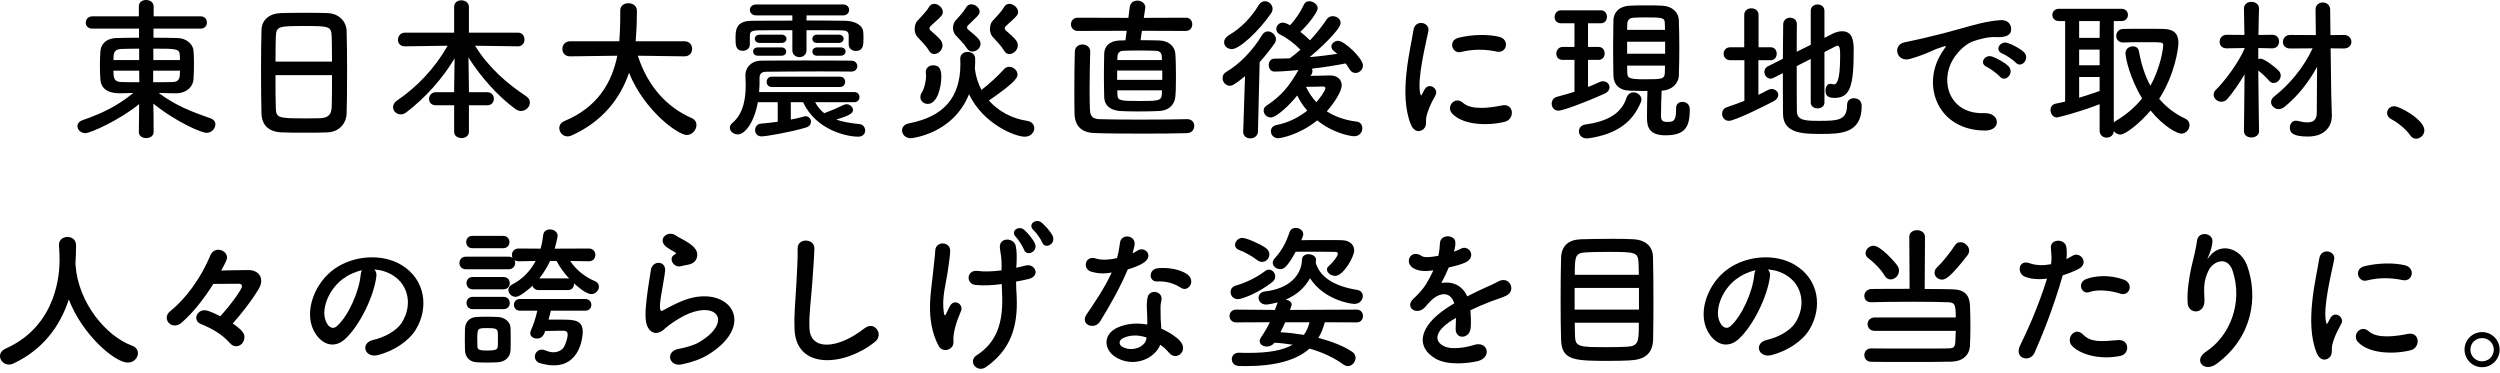 <?xml version="1.0" encoding="UTF-8" standalone="no"?>
<svg width="536px" height="80px" viewBox="0 0 536 80" version="1.1" xmlns="http://www.w3.org/2000/svg" xmlns:xlink="http://www.w3.org/1999/xlink">
    <!-- Generator: Sketch 43.2 (39069) - http://www.bohemiancoding.com/sketch -->
    <title>s2_h</title>
    <desc>Created with Sketch.</desc>
    <defs></defs>
    <g id="Page-1" stroke="none" stroke-width="1" fill="none" fill-rule="evenodd">
        <g id="s2_h" fill="#000000">
            <path d="M38.584,12.872 C38.584,12.509 38.551,12.145 38.551,11.815 C38.485,10.43 37.759,10.43 32.875,10.43 L32.875,12.872 L38.584,12.872 Z M32.842,15.149 L32.842,17.625 C34.261,17.625 35.646,17.625 36.934,17.592 C38.584,17.592 38.584,16.502 38.584,15.149 L32.842,15.149 Z M29.838,15.149 L24.326,15.149 C24.326,16.733 24.426,17.525 26.01,17.592 C27.164,17.625 28.484,17.625 29.871,17.625 L29.838,15.149 Z M29.838,10.43 C28.386,10.43 27,10.463 25.977,10.495 C24.326,10.561 24.326,11.617 24.326,12.872 L29.838,12.872 L29.838,10.43 Z M29.771,28.285 L29.838,22.311 C25.547,25.81 19.342,28.549 18.319,28.549 C17.329,28.549 16.604,27.823 16.604,27.063 C16.604,26.536 16.934,26.008 17.758,25.744 C22.016,24.259 25.217,22.674 28.584,19.934 C27.561,19.968 26.604,20.001 25.745,20.001 C22.148,20.001 21.587,18.152 21.521,16.997 C21.455,16.172 21.422,15.215 21.422,14.258 C21.422,13.136 21.455,12.014 21.521,11.09 C21.587,9.703 22.479,8.218 25.085,8.152 C26.307,8.119 27.99,8.086 29.805,8.086 L29.805,6.139 L19.805,6.139 C18.848,6.139 18.385,5.512 18.385,4.885 C18.385,4.191 18.881,3.498 19.805,3.498 L29.771,3.498 L29.771,1.386 C29.771,0.429 30.531,0 31.323,0 C32.115,0 32.94,0.462 32.94,1.386 L32.94,3.498 L43.007,3.498 C43.931,3.498 44.359,4.158 44.359,4.818 C44.359,5.478 43.931,6.139 43.007,6.139 L32.907,6.139 L32.907,8.086 C34.756,8.086 36.538,8.119 38.057,8.152 C40.036,8.185 41.39,9.538 41.488,10.858 C41.555,11.65 41.588,12.607 41.588,13.631 C41.588,14.786 41.555,15.975 41.488,16.932 C41.422,18.549 40.069,19.934 37.891,20.001 L37.197,20.001 C36.208,20.001 35.119,19.968 34.029,19.934 C37.594,22.608 41.158,23.994 45.086,25.348 C45.846,25.611 46.176,26.106 46.176,26.668 C46.176,27.427 45.516,28.483 44.229,28.483 C43.402,28.483 38.122,26.436 32.875,22.212 C32.907,23.994 32.94,25.314 32.94,28.285 C32.94,29.176 32.148,29.605 31.323,29.605 C30.564,29.605 29.771,29.176 29.771,28.318 L29.771,28.285 Z" id="Fill-1"></path>
            <path d="M59.068,16.106 C59.068,18.878 59.068,21.519 59.134,23.103 C59.201,25.249 59.564,25.38 65.174,25.38 C66.462,25.38 67.782,25.38 68.64,25.347 C70.488,25.281 71.048,24.423 71.115,23.003 C71.181,21.354 71.181,18.747 71.181,16.106 L59.068,16.106 Z M71.181,13.202 C71.181,11.123 71.148,9.208 71.115,7.887 C71.048,5.61 70.554,5.578 65.273,5.578 C59.695,5.578 59.234,5.61 59.134,7.887 C59.101,9.241 59.068,11.123 59.068,13.202 L71.181,13.202 Z M70.224,28.383 C68.771,28.45 66.99,28.45 65.24,28.45 C63.524,28.45 61.808,28.45 60.455,28.383 C57.584,28.285 56.164,26.833 56.065,24.39 C56,22.245 55.966,18.647 55.966,15.049 C55.966,11.848 56,8.614 56.065,6.403 C56.13,4.291 57.714,2.904 60.191,2.805 C61.445,2.772 63.589,2.739 65.703,2.739 C67.452,2.739 69.168,2.772 70.291,2.805 C72.303,2.871 74.251,4.291 74.316,6.667 C74.382,8.68 74.416,11.98 74.416,15.281 C74.416,18.912 74.382,22.542 74.316,24.291 C74.251,26.601 72.6,28.285 70.224,28.383 L70.224,28.383 Z" id="Fill-3"></path>
            <path d="M100.537,22.575 L100.537,28.252 C100.537,29.143 99.746,29.605 98.953,29.605 C98.161,29.605 97.369,29.143 97.369,28.252 L97.369,22.575 L93.475,22.575 C92.451,22.575 91.989,21.915 91.989,21.221 C91.989,20.496 92.517,19.769 93.475,19.769 L97.369,19.769 L97.369,18.944 L97.469,12.509 C94.927,16.766 91.297,20.891 87.104,24.094 C86.709,24.39 86.279,24.522 85.916,24.522 C84.992,24.522 84.266,23.797 84.266,22.971 C84.266,22.476 84.53,21.948 85.124,21.552 C89.415,18.647 93.211,14.654 95.982,9.803 L86.84,9.934 L86.808,9.934 C85.784,9.934 85.322,9.241 85.322,8.548 C85.322,7.789 85.85,6.997 86.84,6.997 L97.369,6.997 L97.369,1.485 C97.369,0.528 98.128,0.066 98.92,0.066 C99.713,0.066 100.537,0.561 100.537,1.485 L100.537,6.997 L111.033,6.997 C111.99,6.997 112.452,7.722 112.452,8.482 C112.452,9.208 111.99,9.934 111.033,9.934 L111,9.934 L101.857,9.803 C104.762,14.554 108.854,18.02 112.815,20.628 C113.377,21.024 113.607,21.486 113.607,21.981 C113.607,22.905 112.749,23.797 111.693,23.797 C111.33,23.797 110.933,23.664 110.538,23.4 C107.039,20.859 103.144,16.667 100.438,12.31 L100.537,18.912 L100.537,19.769 L104.465,19.769 C105.422,19.769 105.885,20.463 105.885,21.156 C105.885,21.882 105.422,22.575 104.465,22.575 L100.537,22.575 Z" id="Fill-5"></path>
            <path d="M146.746,12.08 L136.746,11.947 C138.924,18.647 143.082,23.037 148.297,25.314 C149.023,25.644 149.32,26.206 149.32,26.8 C149.32,27.823 148.43,28.945 147.24,28.945 C145.426,28.945 138.197,23.829 134.864,15.611 C132.949,21.222 129.088,26.106 122.553,29.044 C122.256,29.176 121.959,29.242 121.695,29.242 C120.639,29.242 119.913,28.351 119.913,27.46 C119.913,26.866 120.243,26.271 121.035,25.941 C128.197,22.972 131.201,17.625 132.355,11.947 L122.256,12.08 L122.223,12.08 C121.101,12.08 120.573,11.288 120.573,10.495 C120.573,9.67 121.135,8.846 122.256,8.846 L132.785,8.846 C132.982,5.908 132.982,3.861 132.982,3.598 L132.982,2.277 L132.982,2.244 C132.982,1.188 133.841,0.693 134.732,0.693 C135.623,0.693 136.515,1.221 136.547,2.211 L136.547,2.937 C136.547,4.488 136.481,6.04 136.383,7.558 L136.283,8.846 L146.746,8.846 C147.835,8.846 148.396,9.67 148.396,10.463 C148.396,11.288 147.835,12.08 146.779,12.08 L146.746,12.08 Z" id="Fill-7"></path>
            <path d="M175.193,11.947 C174.5,11.947 174.17,11.518 174.17,11.056 C174.17,10.628 174.5,10.165 175.193,10.165 L180.243,10.165 C180.936,10.165 181.298,10.594 181.298,11.056 C181.298,11.485 180.936,11.947 180.243,11.947 L175.193,11.947 Z M175.193,9.208 C174.5,9.208 174.17,8.779 174.17,8.317 C174.17,7.887 174.5,7.426 175.193,7.426 L179.814,7.426 C180.507,7.426 180.871,7.855 180.871,8.317 C180.871,8.746 180.507,9.208 179.814,9.208 L175.193,9.208 Z M165.457,18.647 C164.73,18.647 164.368,18.087 164.368,17.558 C164.368,16.997 164.73,16.436 165.457,16.436 L180.111,16.436 C180.838,16.436 181.201,16.997 181.201,17.525 C181.201,18.087 180.838,18.647 180.111,18.647 L165.457,18.647 Z M162.916,9.208 C162.189,9.208 161.826,8.746 161.826,8.317 C161.826,7.855 162.189,7.426 162.916,7.426 L167.537,7.426 C168.262,7.426 168.625,7.887 168.625,8.317 C168.625,8.779 168.262,9.208 167.537,9.208 L162.916,9.208 Z M162.486,11.947 C161.794,11.947 161.464,11.485 161.464,11.056 C161.464,10.594 161.794,10.165 162.486,10.165 L167.537,10.165 C168.229,10.165 168.559,10.628 168.559,11.056 C168.559,11.518 168.229,11.947 167.537,11.947 L162.486,11.947 Z M181.959,7.591 C181.926,6.7 181.498,6.535 180.243,6.502 C178.263,6.468 175.623,6.468 172.916,6.468 L172.916,10.793 C172.916,11.75 172.157,12.245 171.398,12.245 C170.638,12.245 169.88,11.75 169.88,10.793 L169.88,6.468 C167.14,6.468 164.5,6.468 162.619,6.502 C160.836,6.535 160.803,6.997 160.77,7.69 L160.77,9.472 L160.77,9.505 C160.77,10.429 160.011,10.891 159.252,10.891 C157.734,10.891 157.701,9.637 157.701,8.284 C157.701,6.502 157.701,4.488 161.199,4.456 C163.806,4.423 166.843,4.423 169.88,4.423 L169.88,3.301 L162.156,3.301 C161.232,3.301 160.77,2.706 160.77,2.112 C160.77,1.551 161.232,0.957 162.156,0.957 L180.738,0.957 C181.629,0.957 182.058,1.551 182.058,2.112 C182.058,2.706 181.629,3.301 180.738,3.301 L172.916,3.301 L172.916,4.389 C175.853,4.389 178.724,4.423 181.266,4.456 C183.015,4.488 185.029,5.215 185.095,6.997 C185.128,7.392 185.128,7.921 185.128,8.416 C185.128,9.703 185.029,10.925 183.478,10.925 C182.718,10.925 181.959,10.429 181.959,9.472 L181.959,9.406 L181.959,7.591 Z M174.764,21.915 C175.293,22.872 175.92,23.664 176.744,24.291 C176.843,24.225 176.943,24.159 177.074,24.127 C178.197,23.73 179.517,23.169 180.838,22.509 C181.068,22.41 181.266,22.343 181.498,22.343 C182.223,22.343 182.883,22.938 182.883,23.565 C182.883,24.357 181.926,24.819 179.286,25.644 C180.639,26.106 182.256,26.403 184.269,26.601 C185.062,26.668 185.491,27.328 185.491,27.988 C185.491,28.648 185.029,29.308 183.972,29.308 C181.828,29.308 175.029,28.053 172.19,21.915 L169.549,21.915 L169.549,25.644 C170.572,25.446 171.562,25.216 172.355,24.984 C172.487,24.951 172.619,24.919 172.752,24.919 C173.411,24.919 173.873,25.512 173.873,26.106 C173.873,26.601 173.576,27.096 172.849,27.328 C169.484,28.351 164.203,29.242 163.279,29.242 C162.355,29.242 161.892,28.582 161.892,27.888 C161.892,27.228 162.322,26.568 163.179,26.503 C164.17,26.403 165.423,26.304 166.744,26.106 L166.744,21.915 L162.486,21.915 C161.695,26.271 159.714,28.813 158.196,28.813 C157.271,28.813 156.48,28.153 156.48,27.393 C156.48,27.031 156.644,26.668 157.041,26.338 C159.516,24.291 159.879,20.76 159.879,18.284 C159.879,17.426 159.813,16.667 159.813,16.172 L159.813,16.106 C159.813,14.654 160.902,13.037 163.179,13.004 C166.25,12.97 169.451,12.97 172.685,12.97 C175.953,12.97 179.254,12.97 182.52,13.004 C183.379,13.004 183.808,13.597 183.808,14.192 C183.808,14.753 183.379,15.347 182.553,15.347 L182.52,15.347 C180.078,15.314 177.669,15.314 175.293,15.314 C171.497,15.314 167.834,15.347 164.302,15.38 C163.279,15.38 162.849,15.875 162.849,16.634 C162.849,17.954 162.849,18.714 162.751,19.737 L183.115,19.737 C183.906,19.737 184.269,20.264 184.269,20.826 C184.269,21.354 183.906,21.915 183.115,21.915 L174.764,21.915 Z" id="Fill-9"></path>
            <path d="M215.25,10.825 C214.755,9.934 213.666,8.812 212.808,7.887 C212.444,7.492 212.246,6.832 212.246,6.205 C212.246,5.545 212.444,4.885 212.774,4.521 C213.533,3.696 214.755,2.442 215.25,1.551 C215.547,1.023 215.977,0.825 216.405,0.825 C217.297,0.825 218.286,1.683 218.286,2.574 C218.286,2.839 218.188,3.102 217.989,3.366 C217.428,4.059 216.405,4.851 215.58,5.677 C215.48,5.775 215.415,5.94 215.415,6.073 C215.415,6.205 215.48,6.37 215.58,6.469 C216.24,7.096 217.362,7.954 217.891,8.713 C218.121,9.043 218.221,9.406 218.221,9.736 C218.221,10.726 217.297,11.585 216.405,11.585 C215.977,11.585 215.547,11.353 215.25,10.825 M208.484,11.056 C208.021,11.056 207.56,10.825 207.263,10.298 C206.768,9.472 205.744,8.482 204.92,7.591 C204.523,7.162 204.325,6.568 204.325,5.973 C204.325,5.38 204.523,4.818 204.854,4.423 C205.547,3.663 206.636,2.509 207.098,1.65 C207.361,1.122 207.824,0.924 208.253,0.924 C209.111,0.924 210.035,1.683 210.035,2.475 C210.035,2.739 209.936,2.971 209.771,3.201 C209.243,3.861 208.253,4.686 207.494,5.478 C207.395,5.61 207.328,5.743 207.328,5.875 C207.328,6.04 207.395,6.172 207.527,6.304 C208.22,6.93 209.342,7.722 209.903,8.482 C210.135,8.812 210.233,9.109 210.233,9.406 C210.233,10.298 209.342,11.056 208.484,11.056 M197.328,20.826 C197.328,20.496 197.428,20.133 197.691,19.737 C198.121,19.077 198.549,17.46 198.549,16.271 C198.549,16.106 198.549,15.941 198.517,15.776 C198.517,15.678 198.483,15.578 198.483,15.479 C198.483,14.489 199.275,13.994 200.068,13.994 C201.553,13.994 201.816,15.116 201.816,16.47 C201.816,18.714 200.959,22.278 198.912,22.278 C198.088,22.278 197.328,21.684 197.328,20.826 M199.144,10.825 C198.648,9.934 197.526,8.812 196.668,7.887 C196.305,7.492 196.107,6.832 196.107,6.205 C196.107,5.545 196.305,4.885 196.635,4.521 C197.395,3.696 198.648,2.442 199.144,1.551 C199.44,1.023 199.837,0.825 200.299,0.825 C201.189,0.825 202.146,1.683 202.146,2.574 C202.146,2.839 202.048,3.102 201.85,3.366 C201.289,4.059 200.266,4.851 199.44,5.677 C199.342,5.775 199.275,5.94 199.275,6.073 C199.275,6.205 199.342,6.37 199.44,6.469 C200.101,7.096 201.223,7.954 201.751,8.713 C201.982,9.043 202.081,9.406 202.081,9.736 C202.081,10.726 201.189,11.585 200.299,11.585 C199.869,11.585 199.44,11.353 199.144,10.825 M195.282,29.638 C194.127,29.638 193.4,28.813 193.4,27.955 C193.4,27.295 193.863,26.635 194.919,26.436 C202.246,25.017 205.91,20.991 205.91,13.697 C205.91,13.367 205.877,13.004 205.877,12.64 L205.877,12.542 C205.877,11.617 206.668,11.123 207.461,11.123 C208.286,11.123 209.078,11.617 209.078,12.575 C209.078,13.301 209.078,14.027 209.012,14.72 C209.21,16.403 209.705,17.922 210.432,19.274 C212.147,17.954 213.798,16.436 215.316,14.786 C215.613,14.456 216.009,14.324 216.372,14.324 C217.264,14.324 218.154,15.083 218.154,15.974 C218.154,16.568 217.857,17.558 212.016,21.552 C214.062,23.862 216.934,25.414 220.201,25.909 C221.257,26.074 221.752,26.766 221.752,27.493 C221.752,28.384 220.992,29.308 219.705,29.308 C217.659,29.308 210.795,26.601 207.758,20.199 C204.293,28.846 195.314,29.638 195.282,29.638" id="Fill-11"></path>
            <path d="M239.549,19.374 L239.582,20.396 C239.615,21.618 240.407,21.651 244.27,21.651 C249.055,21.651 249.121,21.618 249.121,19.374 L239.549,19.374 Z M249.088,12.112 C249.055,11.353 248.658,10.925 247.801,10.892 C247.041,10.858 245.557,10.825 244.137,10.825 C242.718,10.825 241.365,10.858 240.804,10.892 C239.945,10.925 239.615,11.485 239.582,12.112 L239.549,12.872 L249.121,12.872 L249.088,12.112 Z M239.516,17.13 L249.187,17.13 L249.187,15.116 L239.516,15.116 L239.516,17.13 Z M254.467,28.549 C252.289,28.615 248.658,28.648 244.962,28.648 C240.869,28.648 236.711,28.615 234.566,28.516 C231.86,28.417 230.407,26.998 230.374,24.226 C230.341,22.642 230.341,20.826 230.341,18.978 C230.341,16.337 230.374,13.564 230.44,11.09 C230.473,10.033 231.266,9.538 232.057,9.538 C232.916,9.538 233.74,10.066 233.74,11.023 L233.74,11.09 C233.674,13.433 233.609,16.635 233.609,19.439 C233.609,20.925 233.642,22.312 233.674,23.434 C233.74,24.754 234.104,25.479 235.654,25.546 C237.438,25.611 240.771,25.645 244.203,25.645 C248.164,25.645 252.289,25.611 254.467,25.546 L254.533,25.546 C255.557,25.546 256.052,26.271 256.052,26.998 C256.052,27.757 255.524,28.516 254.467,28.549 L254.467,28.549 Z M244.83,6.601 L244.533,8.614 C246.151,8.614 247.768,8.647 248.658,8.681 C250.705,8.779 251.893,10.066 251.992,11.485 C252.092,12.674 252.124,14.621 252.124,16.47 C252.124,18.186 252.092,19.803 251.992,20.76 C251.827,22.344 250.738,23.664 248.593,23.797 C247.438,23.862 245.721,23.895 244.038,23.895 C242.52,23.895 241.035,23.862 240.045,23.797 C237.899,23.599 236.811,22.509 236.744,20.892 C236.711,19.473 236.678,17.889 236.678,16.271 C236.678,14.654 236.711,13.004 236.744,11.453 C236.778,10.133 237.668,8.779 240.012,8.681 C240.342,8.681 240.771,8.647 241.299,8.647 L241.563,6.601 L231.067,6.634 C230.11,6.634 229.615,5.908 229.615,5.215 C229.615,4.488 230.11,3.796 231.067,3.796 L241.926,3.828 L242.223,1.485 C242.355,0.562 243.081,0.132 243.84,0.132 C244.698,0.132 245.557,0.66 245.557,1.617 C245.557,1.684 245.524,1.749 245.524,1.849 L245.227,3.828 L254.27,3.796 C255.16,3.796 255.623,4.488 255.623,5.215 C255.623,5.908 255.16,6.634 254.27,6.634 L244.83,6.601 Z" id="Fill-13"></path>
            <path d="M284.164,18.912 C284.164,18.614 283.899,18.549 283.668,18.549 L283.569,18.549 C283.338,18.549 281.49,18.614 280.005,18.614 C280.533,19.737 281.259,20.859 282.217,21.915 C282.942,21.09 284.164,19.473 284.164,18.912 L284.164,18.912 Z M280.962,16.271 C282.447,16.238 284.625,16.172 285.186,16.172 C286.771,16.172 287.662,17.097 287.662,18.284 C287.662,19.604 286.012,22.146 284.461,23.862 C286.111,24.951 288.223,25.744 290.863,26.074 C291.688,26.173 292.084,26.8 292.084,27.493 C292.084,28.318 291.49,29.209 290.336,29.209 C289.609,29.209 285.813,28.582 282.414,25.809 C278.453,29.011 274.427,29.639 274.064,29.639 C273.041,29.639 272.479,28.879 272.479,28.12 C272.479,27.526 272.876,26.965 273.668,26.8 C276.209,26.338 278.453,25.149 280.269,23.73 C279.378,22.674 278.651,21.585 278.123,20.463 C276.605,22.41 273.701,25.183 272.447,25.183 C271.588,25.183 270.929,24.456 270.929,23.697 C270.929,23.334 271.094,22.938 271.522,22.674 C274.79,20.463 276.342,18.582 278.388,15.017 C277.266,15.116 274.757,15.348 273.271,15.348 C272.447,15.348 272.018,14.654 272.018,13.928 C272.018,13.267 272.414,12.575 273.238,12.575 C274.328,12.575 275.417,12.542 276.506,12.509 L276.572,12.475 C277.299,11.915 278.058,11.353 278.816,10.66 C277.529,9.34 275.978,8.152 274.427,7.392 C273.865,7.096 273.635,6.667 273.635,6.205 C273.635,5.512 274.228,4.851 275.055,4.851 C275.482,4.851 276.176,5.182 276.572,5.413 C277.793,4.158 278.85,2.509 279.576,0.957 C279.807,0.462 280.236,0.264 280.697,0.264 C281.557,0.264 282.514,0.957 282.514,1.782 C282.514,2.442 280.863,4.885 278.783,6.832 C279.543,7.392 280.236,8.02 280.863,8.647 C282.249,7.162 283.536,5.545 284.461,4.126 C284.758,3.663 285.252,3.466 285.715,3.466 C286.572,3.466 287.431,4.059 287.431,4.885 C287.431,6.502 281.853,11.387 280.797,12.245 C282.844,12.08 284.823,11.815 286.705,11.552 C286.474,11.32 286.209,11.123 285.978,10.925 C285.615,10.628 285.451,10.265 285.451,9.968 C285.451,9.308 286.143,8.746 286.902,8.746 C288.223,8.746 292.217,12.509 292.217,14.027 C292.217,14.951 291.424,15.644 290.633,15.644 C290.137,15.644 289.676,15.413 289.346,14.852 C289.081,14.423 288.816,13.994 288.519,13.598 C286.342,14.027 283.866,14.423 281.292,14.72 C281.357,14.885 281.391,15.05 281.391,15.215 C281.391,15.479 281.325,15.743 281.127,16.04 L280.962,16.271 Z M264.097,10.528 C263.338,10.528 262.446,10.033 262.446,9.043 C262.446,8.516 262.776,7.954 263.535,7.492 C266.109,6.007 268.255,3.763 269.873,1.089 C270.235,0.495 270.73,0.264 271.192,0.264 C272.051,0.264 272.843,0.99 272.843,1.881 C272.843,2.179 272.744,2.541 272.513,2.871 C269.84,6.733 265.746,10.528 264.097,10.528 L264.097,10.528 Z M266.935,16.337 C264.69,18.152 264.195,18.384 263.7,18.384 C262.776,18.384 262.116,17.558 262.116,16.733 C262.116,16.238 262.348,15.743 262.908,15.413 C265.746,13.763 268.585,10.858 270.599,7.492 C270.929,6.964 271.391,6.733 271.852,6.733 C272.744,6.733 273.568,7.591 273.568,8.416 C273.568,8.713 273.47,9.011 273.271,9.308 C272.248,10.76 271.192,12.08 270.07,13.301 L269.707,28.186 C269.674,29.176 268.883,29.671 268.057,29.671 C267.298,29.671 266.539,29.209 266.539,28.252 L266.539,28.186 L266.935,16.337 Z" id="Fill-15"></path>
            <path d="M313.206,11.155 C311.391,11.617 310.335,8.68 312.744,8.086 C315.682,7.36 319.114,7.327 321.425,7.887 C323.734,8.449 323.107,11.551 320.863,11.056 C318.487,10.561 315.978,10.463 313.206,11.155 M311.325,24.324 C309.972,22.839 311.952,20.496 313.668,22.047 C315.45,23.664 319.411,23.136 321.985,22.608 C324.659,22.047 324.824,25.546 322.645,26.106 C319.114,26.998 313.701,26.898 311.325,24.324 M302.479,26.668 C299.84,20.166 302.447,10.396 303.041,6.468 C303.404,4.026 306.605,4.753 306.242,6.667 C305.714,9.34 303.734,17.096 304.525,20.166 C304.625,20.594 304.757,20.496 304.889,20.199 C304.955,20.034 305.318,19.374 305.45,19.142 C306.473,17.525 308.519,19.109 307.761,20.429 C306.539,22.575 306.012,24.093 305.812,25.051 C305.615,25.941 306.012,26.965 305.185,27.691 C304.361,28.417 303.14,28.285 302.479,26.668" id="Fill-17"></path>
            <path d="M348.856,14.059 C348.856,14.588 348.889,15.117 348.889,15.645 C348.921,16.701 349.252,16.997 352.42,16.997 C356.25,16.997 356.877,16.997 356.942,15.611 C356.942,15.082 356.974,14.588 356.974,14.059 L348.856,14.059 Z M348.856,11.518 L357.007,11.518 L357.007,8.944 L348.856,8.944 L348.856,11.518 Z M356.942,5.082 C356.942,3.763 356.447,3.729 352.75,3.729 C351.76,3.729 350.803,3.763 350.209,3.796 C349.317,3.861 348.889,4.423 348.889,5.115 L348.856,6.404 L356.974,6.404 L356.942,5.082 Z M359.351,23.169 C359.351,22.245 360.01,21.849 360.704,21.849 C361.365,21.849 362.288,22.212 362.288,23.466 C362.288,27.064 361.43,29.011 357.106,29.011 C353.673,29.011 353.113,27.361 353.113,25.215 C353.113,23.302 353.147,21.322 353.212,19.506 C351.86,19.506 350.505,19.473 349.418,19.439 C347.106,19.373 345.952,18.053 345.918,16.238 C345.885,14.225 345.853,12.014 345.853,9.803 C345.853,7.987 345.885,6.138 345.918,4.324 C345.952,2.838 346.942,1.353 349.45,1.22 C350.408,1.155 351.661,1.155 352.882,1.155 C354.137,1.155 355.39,1.155 356.38,1.22 C358.591,1.321 359.878,2.705 359.945,4.29 C360.01,6.205 360.043,8.217 360.043,10.264 C360.043,12.277 360.01,14.29 359.945,16.206 C359.878,17.922 358.426,19.34 356.315,19.439 L356.25,19.439 C356.183,21.453 356.116,23.334 356.116,24.886 C356.116,25.744 356.414,26.14 357.437,26.14 C358.757,26.14 359.351,26.008 359.351,23.532 L359.351,23.203 L359.351,23.169 Z M340.67,29.639 C340.505,29.671 340.373,29.671 340.241,29.671 C339.086,29.671 338.526,28.913 338.526,28.154 C338.526,27.494 338.954,26.832 339.846,26.701 C344.995,26.008 347.7,24.093 348.69,21.056 C348.988,20.166 349.615,19.802 350.243,19.802 C351.067,19.802 351.925,20.462 351.925,21.355 C351.925,21.52 351.86,21.716 351.793,21.915 C350.11,26.008 346.875,28.713 340.67,29.639 L340.67,29.639 Z M337.568,12.838 L335.026,12.838 C334.103,12.838 333.673,12.178 333.673,11.518 C333.673,10.793 334.168,10.066 335.026,10.066 L337.568,10.066 L337.568,4.984 L334.663,4.984 C333.74,4.984 333.31,4.324 333.31,3.663 C333.31,2.938 333.805,2.211 334.663,2.211 L343.245,2.211 C344.103,2.211 344.533,2.905 344.533,3.598 C344.533,4.29 344.103,4.984 343.245,4.984 L340.473,4.984 L340.473,10.066 L342.75,10.066 C343.608,10.066 344.038,10.759 344.038,11.454 C344.038,12.146 343.608,12.838 342.75,12.838 L340.473,12.838 L340.473,18.648 C341.33,18.317 342.188,17.954 342.947,17.591 C343.212,17.459 343.442,17.427 343.707,17.427 C344.5,17.427 345.092,18.053 345.092,18.713 C345.092,19.209 344.762,19.738 344.038,20.067 C339.382,22.178 334.961,23.73 334.135,23.73 C333.178,23.73 332.683,22.971 332.683,22.212 C332.683,21.584 333.046,20.957 333.805,20.759 C335.06,20.43 336.313,20.067 337.568,19.671 L337.568,12.838 Z" id="Fill-19"></path>
            <path d="M388.222,12.641 L385.219,14.16 C385.219,18.153 385.219,22.179 385.252,23.929 C385.318,25.876 387.2,25.91 390.071,25.91 C394.097,25.91 396.012,25.777 396.012,22.509 C396.012,21.52 396.704,21.057 397.464,21.057 C397.761,21.057 399.147,21.157 399.147,22.741 C399.147,28.714 394.527,28.714 390.269,28.714 C386.573,28.714 382.348,28.616 382.282,24.49 C382.248,22.411 382.248,19.11 382.248,15.678 L380.236,16.701 C380.004,16.8 379.806,16.866 379.608,16.866 C378.849,16.866 378.288,16.14 378.288,15.413 C378.288,14.952 378.519,14.456 379.08,14.193 L382.248,12.608 C382.248,9.737 382.315,7.031 382.315,5.248 C382.315,4.291 383.074,3.796 383.8,3.796 C384.526,3.796 385.252,4.258 385.252,5.182 L385.252,5.215 C385.219,6.569 385.219,8.713 385.219,11.09 L388.222,9.605 L388.222,2.311 C388.222,1.419 388.949,0.957 389.707,0.957 C390.434,0.957 391.16,1.419 391.16,2.311 L391.16,8.12 L392.777,7.294 C393.602,6.866 394.328,6.701 394.955,6.701 C397.331,6.701 397.431,9.043 397.431,10.826 C397.431,18.384 396.704,20.992 393.338,20.992 C391.853,20.992 391.391,20.463 391.391,19.408 C391.391,18.681 391.754,17.954 392.447,17.954 C392.546,17.954 392.645,17.988 392.777,18.021 C392.909,18.054 393.041,18.087 393.173,18.087 C393.701,18.087 394.527,17.625 394.527,12.047 C394.527,10.661 394.493,9.803 393.965,9.803 C393.833,9.803 393.735,9.835 393.602,9.902 C393.107,10.165 392.216,10.628 391.16,11.156 L391.16,21.982 C391.16,22.807 390.434,23.236 389.675,23.236 C388.949,23.236 388.222,22.807 388.222,21.982 L388.222,12.641 Z M373.997,12.906 L370.961,12.906 C370.036,12.906 369.541,12.212 369.541,11.519 C369.541,10.826 370.036,10.133 370.961,10.133 L373.964,10.133 L373.964,3.202 C373.964,2.245 374.724,1.783 375.483,1.783 C376.275,1.783 377.034,2.245 377.034,3.202 L377.034,10.133 L379.641,10.133 C380.499,10.133 380.928,10.826 380.928,11.519 C380.928,12.212 380.499,12.906 379.641,12.906 L377.001,12.906 L377.001,20.331 C377.694,20.001 378.387,19.671 379.014,19.308 C379.311,19.143 379.576,19.078 379.839,19.078 C380.631,19.078 381.258,19.671 381.258,20.365 C381.258,20.827 380.961,21.322 380.301,21.685 C379.146,22.312 372.017,25.91 370.664,25.91 C369.773,25.91 369.211,25.15 369.211,24.391 C369.211,23.797 369.541,23.203 370.268,22.972 C371.522,22.542 372.777,22.114 373.997,21.619 L373.997,12.906 Z" id="Fill-21"></path>
            <path d="M429.315,11.485 C427.533,10.793 428.82,8.68 430.437,9.208 C431.361,9.505 433.144,10.396 433.935,11.188 C435.322,12.575 433.375,14.753 432.187,13.432 C431.724,12.905 430.007,11.75 429.315,11.485 M425.981,14.357 C424.233,13.597 425.551,11.551 427.168,12.145 C428.094,12.475 429.877,13.4 430.635,14.224 C431.988,15.677 429.942,17.789 428.788,16.436 C428.325,15.908 426.673,14.654 425.981,14.357 M415.815,12.178 C416.146,11.551 416.442,11.023 416.873,10.463 C417.401,9.769 417.236,9.802 416.608,10 C414.132,10.793 414.693,10.793 412.45,11.65 C411.394,12.047 410.469,12.377 409.478,12.64 C406.575,13.432 405.683,9.637 408.324,9.076 C409.017,8.911 410.93,8.547 411.988,8.284 C413.604,7.887 416.509,7.228 419.875,6.27 C423.274,5.313 425.949,4.521 428.853,4.323 C430.899,4.191 431.461,5.808 431.096,6.865 C430.899,7.425 430.173,8.086 427.863,7.954 C426.18,7.855 424.099,8.482 422.978,8.878 C421.13,9.538 419.447,11.518 418.719,12.74 C415.815,17.591 418.027,24.522 425.42,24.258 C428.885,24.127 429.116,28.021 425.618,27.988 C415.651,27.955 412.217,18.812 415.815,12.178" id="Fill-23"></path>
            <path d="M450.158,16.502 L445.768,16.502 L445.768,20.958 C447.287,20.496 448.739,20.001 450.158,19.506 L450.158,16.502 Z M445.768,13.994 L450.158,13.994 L450.158,10.628 L445.768,10.628 L445.768,13.994 Z M450.191,4.522 L445.768,4.522 L445.768,8.119 L450.158,8.119 L450.191,4.522 Z M450.158,22.344 C445.24,24.226 441.214,25.183 440.983,25.183 C440.158,25.183 439.63,24.357 439.63,23.599 C439.63,22.972 439.96,22.41 440.653,22.245 C441.345,22.113 442.072,21.948 442.765,21.783 L442.765,4.522 L441.445,4.522 C440.52,4.522 440.025,3.861 440.025,3.201 C440.025,2.541 440.52,1.881 441.445,1.881 L454.811,1.881 C455.769,1.881 456.231,2.541 456.231,3.201 C456.231,3.861 455.769,4.522 454.811,4.522 L453.194,4.522 L453.194,26.272 C453.294,26.14 453.426,26.041 453.591,25.941 C455.901,24.589 457.782,22.939 459.267,21.09 C456.627,16.767 455.703,12.377 455.703,11.387 C455.703,10.463 456.528,9.935 457.287,9.935 C457.882,9.935 458.442,10.231 458.574,10.925 C459.069,13.664 459.829,16.172 461.05,18.384 C463.261,14.39 463.789,10.363 463.789,9.703 C463.789,9.043 463.69,9.043 459.894,9.043 C458.344,9.043 456.66,9.043 455.241,9.109 L455.175,9.109 C454.218,9.109 453.722,8.416 453.722,7.69 C453.722,6.964 454.251,6.205 455.241,6.205 C456.429,6.172 457.782,6.172 459.102,6.172 C460.918,6.172 462.667,6.172 463.855,6.205 C466.001,6.238 467.056,7.195 467.056,9.109 C467.056,10.528 466.231,16.04 462.93,21.189 C464.383,22.905 466.231,24.357 468.475,25.414 C469.169,25.744 469.432,26.272 469.432,26.833 C469.432,27.757 468.707,28.648 467.65,28.648 C466.891,28.648 464.02,27.295 461.083,23.697 C458.772,26.437 455.703,28.846 454.614,28.846 C454.019,28.846 453.492,28.516 453.194,28.087 C453.162,29.044 452.402,29.506 451.677,29.506 C450.917,29.506 450.158,29.011 450.158,27.988 L450.158,22.344 Z" id="Fill-25"></path>
            <path d="M496.782,14.324 C495.033,17.558 492.591,20.694 489.72,22.971 C489.323,23.268 488.928,23.4 488.564,23.4 C487.673,23.4 486.914,22.674 486.914,21.882 C486.914,21.486 487.112,21.056 487.574,20.694 C490.842,18.152 493.911,14.489 495.825,10.363 L491.007,10.396 C489.95,10.396 489.455,9.703 489.455,9.011 C489.455,8.251 489.983,7.492 491.007,7.492 L496.518,7.525 L496.452,2.079 L496.452,2.046 C496.452,1.055 497.212,0.528 498.004,0.528 C498.796,0.528 499.588,1.055 499.588,2.079 L499.653,7.525 L502.525,7.492 C503.581,7.492 504.142,8.218 504.142,8.977 C504.142,9.67 503.614,10.396 502.525,10.396 L499.686,10.363 L499.818,20.099 L499.951,24.786 L499.951,24.919 C499.951,26.766 498.729,29.275 494.802,29.275 C491.435,29.275 490.94,28.351 490.94,27.361 C490.94,26.601 491.435,25.876 492.227,25.876 C492.327,25.876 492.459,25.876 492.591,25.909 C493.349,26.106 494.076,26.238 494.703,26.238 C495.891,26.238 496.717,25.744 496.717,24.225 L496.782,14.324 Z M484.34,28.12 C484.34,29.011 483.514,29.473 482.722,29.473 C481.897,29.473 481.105,29.044 481.105,28.12 L481.105,28.087 L481.237,15.941 C480.082,17.888 478.761,19.803 477.573,21.189 C477.178,21.651 476.716,21.816 476.286,21.816 C475.395,21.816 474.603,21.123 474.603,20.298 C474.603,19.934 474.735,19.572 475.098,19.242 C476.881,17.492 479.818,13.664 481.237,10.429 L481.237,10.298 L477.408,10.363 L477.376,10.363 C476.352,10.363 475.89,9.67 475.89,8.977 C475.89,8.218 476.418,7.459 477.408,7.459 L481.204,7.492 L481.105,1.881 L481.105,1.848 C481.105,0.858 481.897,0.396 482.689,0.396 C483.514,0.396 484.34,0.89 484.34,1.848 L484.34,1.881 C484.34,1.881 484.24,4.521 484.208,7.492 L487.211,7.459 C488.168,7.459 488.63,8.185 488.63,8.911 C488.63,9.637 488.168,10.363 487.211,10.363 L487.178,10.363 L484.175,10.298 L484.175,12.674 C484.34,12.607 484.505,12.575 484.636,12.575 C485.527,12.575 487.969,14.522 488.597,15.215 C488.861,15.512 488.993,15.875 488.993,16.205 C488.993,17.03 488.267,17.789 487.474,17.789 C487.144,17.789 486.782,17.657 486.485,17.295 C485.89,16.601 484.933,15.71 484.175,15.116 C484.208,20.231 484.34,28.087 484.34,28.087 L484.34,28.12 Z" id="Fill-27"></path>
            <path d="M516.745,29.011 C515.92,27.79 514.104,26.272 512.685,25.546 C512.058,25.216 511.794,24.721 511.794,24.226 C511.794,23.467 512.389,22.774 513.346,22.774 C514.501,22.774 519.781,25.678 519.781,27.922 C519.781,28.979 518.891,29.738 517.999,29.738 C517.537,29.738 517.075,29.506 516.745,29.011" id="Fill-29"></path>
            <path d="M16.173,56.679 C16.206,56.744 16.206,56.844 16.206,56.943 C16.833,65.029 22.774,72.059 28.285,74.105 C29.21,74.435 29.572,75.063 29.572,75.722 C29.572,76.712 28.715,77.736 27.395,77.736 C24.59,77.736 17.625,71.729 14.754,64.203 C12.906,69.913 9.176,74.996 2.872,77.934 C2.542,78.099 2.212,78.164 1.915,78.164 C0.826,78.164 -0,77.274 -0,76.35 C-0,75.722 0.363,75.128 1.222,74.733 C12.477,69.715 12.774,58.131 12.774,55.656 C12.774,54.665 12.707,53.543 12.642,52.553 L12.642,52.454 C12.642,51.365 13.566,50.804 14.49,50.804 C15.381,50.804 16.305,51.365 16.305,52.553 C16.305,53.708 16.272,55.127 16.173,56.546 L16.173,56.679 Z" id="Fill-31"></path>
            <path d="M52.408,72.322 C52.408,73.412 51.549,74.237 50.625,74.237 C50.196,74.237 49.701,74.039 49.304,73.577 C47.589,71.63 45.443,70.441 43.034,69.451 C42.342,69.154 42.077,68.659 42.077,68.164 C42.077,67.339 42.803,66.513 43.859,66.513 C44.156,66.513 44.75,66.547 47.226,67.801 C49.635,65.193 51.879,61.959 51.879,61.398 C51.879,61.1 51.715,60.837 51.285,60.837 C49.931,60.837 47.952,60.837 45.74,60.87 C43.727,64.071 41.417,67.009 38.974,69.154 C38.447,69.616 37.951,69.781 37.457,69.781 C36.5,69.781 35.74,68.989 35.74,68.131 C35.74,67.635 35.971,67.14 36.467,66.745 C39.766,64.104 43.067,59.681 45.113,54.731 C45.443,53.906 46.137,53.543 46.797,53.543 C47.721,53.543 48.678,54.236 48.678,55.226 C48.678,55.49 48.612,55.853 47.424,57.999 C49.206,57.966 51.549,57.899 53.265,57.899 C54.982,57.899 56.006,58.889 56.006,60.21 C56.006,60.738 55.84,61.332 55.476,61.926 C53.794,64.731 51.813,67.174 49.899,69.352 C52.308,71.002 52.408,71.695 52.408,72.322" id="Fill-34"></path>
            <path d="M73.364,59.913 C70.295,62.289 68.644,66.679 70.031,69.22 C70.525,70.178 71.384,70.673 72.209,69.946 C74.684,67.767 76.994,62.52 77.324,58.956 C77.357,58.559 77.457,58.196 77.621,57.933 C76.103,58.263 74.618,58.956 73.364,59.913 M80.691,59.286 C80.163,63.477 77.193,69.715 74.024,72.652 C71.482,74.996 68.711,73.709 67.258,70.87 C65.179,66.777 67.39,60.639 71.812,57.569 C75.873,54.764 81.912,54.302 86.07,56.81 C91.186,59.88 92.011,65.953 89.14,70.673 C87.59,73.214 84.355,75.26 81.088,76.118 C78.183,76.877 77.16,73.544 79.998,72.884 C82.506,72.322 85.048,70.903 86.136,69.187 C88.48,65.49 87.59,61.167 84.322,59.088 C83.035,58.263 81.648,57.866 80.228,57.767 C80.592,58.098 80.79,58.626 80.691,59.286" id="Fill-36"></path>
            <path d="M121.804,59.682 C121.869,59.682 121.969,59.715 122.035,59.715 C120.946,58.56 119.989,57.24 119.328,55.953 L117.943,55.953 C117.315,57.273 116.557,58.527 115.632,59.682 L121.804,59.682 Z M118.108,66.614 C117.943,67.241 117.778,67.901 117.613,68.528 L120.418,68.528 C123.091,68.528 124.94,68.626 124.94,71.135 C124.94,72.554 124.213,78.329 118.768,78.329 C117.909,78.329 116.919,78.198 115.797,77.868 C115.005,77.637 114.675,77.042 114.675,76.449 C114.675,75.722 115.237,74.963 116.16,74.963 C116.424,74.963 116.688,75.03 117.018,75.161 C117.579,75.392 118.141,75.525 118.635,75.525 C119.625,75.525 120.451,75.095 120.879,74.435 C121.242,73.874 121.705,72.521 121.705,71.729 C121.705,71.069 121.342,70.904 120.649,70.904 L120.022,70.904 C119.065,70.904 117.975,70.937 116.887,70.97 C116.524,72.224 115.83,72.587 115.137,72.587 C114.377,72.587 113.685,72.158 113.685,71.432 C113.685,71.267 113.718,71.069 113.817,70.87 C114.477,69.385 114.873,68.033 115.203,66.614 L111.506,66.614 C110.616,66.614 110.186,65.986 110.186,65.359 C110.186,64.732 110.616,64.105 111.506,64.105 L125.467,64.105 C126.359,64.105 126.787,64.732 126.787,65.359 C126.787,65.986 126.359,66.614 125.467,66.614 L118.108,66.614 Z M106.754,72.786 C106.754,72.257 106.754,71.696 106.721,71.234 C106.655,70.442 106.094,70.343 104.543,70.343 C102.364,70.343 102.331,70.343 102.331,72.786 C102.331,73.313 102.364,73.874 102.364,74.37 C102.397,74.996 102.925,75.161 104.444,75.161 C106.291,75.161 106.688,74.898 106.721,74.336 C106.754,73.874 106.754,73.346 106.754,72.786 L106.754,72.786 Z M101.341,66.284 C100.45,66.284 100.021,65.623 100.021,64.963 C100.021,64.303 100.45,63.643 101.341,63.643 L107.942,63.643 C108.833,63.643 109.295,64.303 109.295,64.963 C109.295,65.623 108.833,66.284 107.942,66.284 L101.341,66.284 Z M101.341,62.026 C100.45,62.026 100.021,61.366 100.021,60.705 C100.021,60.045 100.45,59.385 101.341,59.385 L107.942,59.385 C108.833,59.385 109.295,60.045 109.295,60.705 C109.295,61.366 108.833,62.026 107.942,62.026 L101.341,62.026 Z M101.276,53.213 C100.384,53.213 99.955,52.553 99.955,51.893 C99.955,51.233 100.384,50.573 101.276,50.573 L107.876,50.573 C108.768,50.573 109.229,51.233 109.229,51.893 C109.229,52.553 108.768,53.213 107.876,53.213 L101.276,53.213 Z M106.721,77.669 C106.028,77.703 105.202,77.736 104.377,77.736 C103.585,77.736 102.793,77.703 102.133,77.669 C100.648,77.571 99.724,76.515 99.691,75.063 C99.691,74.204 99.658,73.445 99.658,72.686 C99.658,71.927 99.691,71.201 99.691,70.475 C99.724,69.22 100.516,68.066 102.1,67.966 C102.727,67.933 103.453,67.901 104.213,67.901 C105.137,67.901 106.061,67.933 106.82,67.966 C108.075,68.033 109.427,68.891 109.46,70.31 C109.493,71.069 109.493,71.894 109.493,72.719 C109.493,73.511 109.493,74.303 109.46,75.03 C109.427,76.515 108.371,77.571 106.721,77.669 L106.721,77.669 Z M115.467,62.191 C114.741,62.191 114.312,61.761 114.18,61.266 C113.453,61.926 111.506,63.643 110.549,63.643 C109.692,63.643 108.998,62.916 108.998,62.158 C108.998,61.729 109.229,61.299 109.79,61.002 C112.133,59.814 113.783,57.966 114.84,55.953 L111.209,56.019 C110.846,56.019 110.549,55.919 110.319,55.754 C110.417,55.953 110.45,56.151 110.45,56.381 C110.45,57.041 109.989,57.735 109.032,57.735 L99.922,57.735 C98.965,57.735 98.502,57.075 98.502,56.381 C98.502,55.722 98.965,55.029 99.922,55.029 L109.032,55.029 C109.395,55.029 109.658,55.127 109.889,55.292 C109.79,55.094 109.757,54.897 109.757,54.665 C109.757,53.972 110.219,53.28 111.209,53.28 L115.897,53.312 C116.194,52.322 116.358,51.332 116.457,50.408 C116.557,49.55 117.217,49.187 117.909,49.187 C118.701,49.187 119.56,49.682 119.56,50.573 C119.56,50.672 119.527,50.738 119.527,50.837 C119.362,51.662 119.164,52.487 118.932,53.312 L126.26,53.28 C127.184,53.28 127.646,53.972 127.646,54.665 C127.646,55.326 127.184,56.019 126.293,56.019 L126.26,56.019 L122.233,55.953 C123.586,57.933 125.434,59.385 127.481,60.244 C128.141,60.507 128.405,60.969 128.405,61.464 C128.405,62.256 127.711,63.048 126.787,63.048 C125.6,63.048 123.619,61.266 123.059,60.739 L123.059,60.936 C123.059,61.564 122.629,62.191 121.804,62.191 L115.467,62.191 Z" id="Fill-38"></path>
            <path d="M145.988,57.074 C144.404,57.47 143.216,55.358 144.601,54.598 C144.767,54.5 145.097,54.335 144.866,54.17 C144.174,53.741 143.05,53.213 142.523,52.619 C141.103,51.067 143.282,49.318 144.931,50.507 C145.526,50.935 146.648,51.43 147.605,52.057 C148.562,52.684 149.421,53.476 149.486,54.467 C149.552,55.424 149.057,56.513 147.408,56.777 C146.978,56.844 146.516,56.942 145.988,57.074 M146.121,78.132 C143.447,78.659 142.589,75.391 145.394,74.831 C147.11,74.501 148.794,74.006 149.816,73.412 C153.447,71.3 154.437,69.022 153.744,67.702 C153.05,66.382 150.642,65.887 147.143,67.47 C145.196,68.362 143.117,69.913 142.72,70.309 C140.773,72.19 139.453,71.266 138.859,70.111 C138.265,68.956 138.331,66.91 138.595,64.501 C138.859,62.091 139.289,59.55 139.552,57.866 C139.883,55.754 142.885,55.82 142.589,58.196 C142.424,59.583 142.06,61.43 141.797,63.015 C141.533,64.633 141.367,65.853 141.598,66.448 C141.697,66.712 141.863,66.712 142.16,66.547 C142.82,66.183 144.371,65.325 145.922,64.666 C155.889,60.342 162.92,69.253 151.763,76.085 C150.378,76.943 148.299,77.702 146.121,78.132" id="Fill-40"></path>
            <path d="M170.348,70.54 C170.216,67.075 170.578,64.269 170.744,60.77 C170.843,58.626 171.075,55.392 171.008,53.345 C170.942,50.902 174.672,51.101 174.606,53.279 C174.539,55.358 174.309,58.493 174.143,60.705 C173.912,64.203 173.417,67.207 173.549,70.408 C173.747,75.227 179.622,74.897 185.366,70.375 C187.51,68.692 189.524,71.728 187.643,73.247 C181.207,78.494 170.645,79.451 170.348,70.54" id="Fill-42"></path>
            <path d="M223.455,51.992 C223.224,51.364 222.101,49.78 221.573,49.318 C220.253,48.13 222.101,46.711 223.322,47.734 C224.016,48.295 225.269,49.648 225.699,50.605 C226.458,52.289 224.049,53.543 223.455,51.992 L223.455,51.992 Z M219.56,53.543 C219.329,52.916 218.306,51.299 217.81,50.804 C216.523,49.582 218.404,48.229 219.593,49.285 C220.286,49.879 221.508,51.299 221.903,52.256 C222.596,53.971 220.088,55.094 219.56,53.543 L219.56,53.543 Z M217.877,57.404 C218.603,57.239 219.263,57.107 219.824,56.942 C221.936,56.348 223.224,59.253 220.418,59.846 C219.56,60.045 218.734,60.21 217.844,60.375 C217.844,61.332 217.91,62.322 217.976,63.642 C218.273,70.243 216.557,75.062 211.408,78.692 C209.494,80.046 207.381,77.471 209.428,76.151 C213.652,73.412 215.006,69.352 214.873,63.708 C214.84,62.685 214.807,61.794 214.774,60.903 C212.827,61.167 210.912,61.265 209.196,61.1 C206.985,60.903 207.184,57.701 209.725,58.097 C211.045,58.296 212.859,58.196 214.708,57.966 C214.708,57.669 214.741,57.371 214.741,57.074 C214.774,55.061 214.51,54.433 214.379,53.213 C214.114,50.77 217.382,50.902 217.777,52.718 C218.009,53.84 218.009,54.962 217.943,56.645 L217.877,57.404 Z M201.209,74.104 C198.238,68.395 199.725,62.124 200.087,58.064 C200.252,56.183 200.45,55.127 200.516,53.708 C200.615,51.662 203.718,51.694 203.718,53.774 C203.718,54.797 203.42,56.546 203.189,58.229 C202.793,61.002 201.869,63.807 202.364,67.075 C202.463,67.636 202.629,67.867 202.893,67.174 C203.058,66.777 203.42,66.15 203.586,65.755 C204.476,63.873 206.687,65.193 206.027,66.712 C204.972,69.121 204.476,71.068 204.41,72.487 C204.378,72.85 204.576,73.774 204.113,74.369 C203.453,75.194 201.935,75.458 201.209,74.104 L201.209,74.104 Z" id="Fill-44"></path>
            <path d="M248.092,60.342 C246.276,60.442 246.145,57.701 248.256,57.504 C250.435,57.306 252.744,57.701 254.329,58.658 C256.573,60.012 254.858,62.751 253.24,61.729 C251.689,60.738 250.006,60.243 248.092,60.342 M240.731,72.521 C239.84,72.983 239.774,73.94 240.764,74.435 C242.744,75.425 245.418,74.468 245.781,72.686 C245.815,72.587 245.781,72.455 245.815,72.356 C244.131,71.795 242.348,71.729 240.731,72.521 M239.675,76.845 C236.606,75.293 236.242,71.729 239.643,70.21 C241.689,69.286 243.933,69.22 245.979,69.583 L245.979,68.428 C245.979,67.603 245.913,66.778 245.88,65.953 C245.847,65.293 245.913,64.368 246.045,63.741 C246.442,61.926 249.346,62.356 249.016,64.336 C248.916,64.83 248.818,65.194 248.818,65.887 C248.818,66.646 248.818,67.471 248.85,68.428 C248.883,69.055 248.949,69.748 248.983,70.475 C250.732,71.2 252.184,72.224 253.009,73.115 C254.891,75.195 252.217,77.537 250.633,75.623 C250.138,75.03 249.51,74.435 248.752,73.907 C247.794,76.547 243.668,78.858 239.675,76.845 M233.998,58.263 C231.985,57.701 232.612,54.665 234.955,55.424 C236.045,55.787 237.761,55.754 239.477,55.325 C239.807,54.237 239.973,53.18 240.137,51.992 C240.434,50.044 243.338,50.407 243.273,52.289 C243.239,52.784 243.041,53.51 242.811,54.302 C243.207,54.104 243.57,53.94 243.867,53.741 C245.352,52.685 247.432,54.732 245.319,56.249 C244.494,56.844 243.141,57.371 241.787,57.768 C240.237,61.497 237.992,65.458 235.879,68.891 C234.658,70.87 231.49,69.583 232.942,67.438 C234.79,64.698 236.738,61.894 238.356,58.428 C236.672,58.758 235.252,58.626 233.998,58.263" id="Fill-46"></path>
            <path d="M275.553,69.088 C275.256,69.815 274.893,70.508 274.53,71.234 C276.246,71.332 277.929,71.53 279.546,71.795 C280.108,71.035 280.503,70.145 280.768,69.088 L275.553,69.088 Z M274.496,57.701 C273.639,57.701 272.879,57.074 272.879,56.349 C272.879,56.052 272.979,55.754 273.242,55.457 C274.826,53.708 275.685,52.124 276.477,49.78 C276.674,49.153 277.236,48.857 277.797,48.857 C278.589,48.857 279.414,49.385 279.414,50.209 C279.414,50.474 279.282,50.902 278.985,51.497 C280.635,51.464 282.582,51.464 284.332,51.464 C285.619,51.464 286.807,51.464 287.699,51.497 C289.348,51.529 290.338,52.454 290.338,53.708 C290.338,55.062 287.995,59.153 286.28,59.153 C285.388,59.153 284.496,58.493 284.496,57.801 C284.496,57.536 284.596,57.306 284.86,57.074 C285.619,56.414 286.84,54.995 286.84,54.368 C286.84,54.17 286.675,54.005 286.246,54.005 C285.223,53.972 282.715,53.972 280.438,53.972 L277.797,53.972 C275.85,57.536 275.123,57.701 274.496,57.701 L274.496,57.701 Z M269.578,55.787 C268.456,54.929 266.774,53.972 265.617,53.576 C265.057,53.378 264.793,52.949 264.793,52.52 C264.793,51.794 265.453,51.002 266.377,51.002 C267.202,51.002 270.074,52.256 271.362,53.147 C271.922,53.543 272.153,54.071 272.153,54.533 C272.153,55.392 271.46,56.15 270.602,56.15 C270.272,56.15 269.908,56.052 269.578,55.787 L269.578,55.787 Z M265.42,64.138 C264.397,64.138 263.836,63.378 263.836,62.619 C263.836,62.026 264.166,61.464 264.925,61.234 C267.169,60.606 269.48,59.451 271.262,58.098 C271.526,57.9 271.789,57.801 272.054,57.801 C272.78,57.801 273.407,58.493 273.407,59.286 C273.407,59.682 273.242,60.111 272.78,60.474 C269.81,62.817 266.311,64.138 265.42,64.138 L265.42,64.138 Z M284.035,69.088 C283.705,70.343 283.276,71.465 282.649,72.455 C285.619,73.214 288.16,74.237 289.909,75.425 C290.438,75.788 290.635,76.25 290.635,76.745 C290.635,77.604 289.877,78.494 288.986,78.494 C288.656,78.494 288.325,78.362 287.995,78.132 C286.081,76.712 283.606,75.557 280.768,74.733 C277.994,77.207 273.539,78.494 267.071,78.494 C266.608,78.494 266.114,78.462 265.617,78.462 C264.595,78.429 264.1,77.702 264.1,77.01 C264.1,76.317 264.595,75.623 265.585,75.623 L265.651,75.623 C266.41,75.656 267.104,75.656 267.797,75.656 C271.856,75.656 274.958,75.161 277.137,73.907 C275.883,73.709 274.563,73.544 273.242,73.478 C272.813,74.039 272.186,74.303 271.625,74.303 C270.8,74.303 270.074,73.841 270.074,73.115 C270.074,72.884 270.172,72.62 270.371,72.322 C271.13,71.2 271.757,70.145 272.252,69.088 L265.024,69.121 C264.1,69.121 263.605,68.428 263.605,67.735 C263.605,67.075 264.1,66.382 265.024,66.382 L273.341,66.448 C273.903,64.897 273.903,64.897 273.936,64.83 C272.912,65.095 271.922,65.293 271.46,65.293 C270.404,65.293 269.842,64.567 269.842,63.841 C269.842,63.213 270.305,62.586 271.196,62.487 C276.51,61.894 279.051,58.923 279.151,55.655 C279.183,54.863 279.843,54.5 280.536,54.5 C281.328,54.5 282.154,54.962 282.154,55.655 C282.154,55.787 282.12,56.184 282.088,56.282 C282.781,58.89 285.323,61.266 290.998,62.157 C291.791,62.289 292.187,62.851 292.187,63.478 C292.187,64.303 291.527,65.16 290.371,65.16 C289.613,65.16 283.903,64.336 280.866,59.649 C279.843,61.497 278.226,63.148 275.652,64.236 C276.312,64.336 276.939,64.732 276.939,65.293 C276.939,65.325 276.939,65.392 276.576,66.448 L290.867,66.382 C291.791,66.382 292.22,67.075 292.22,67.735 C292.22,68.428 291.791,69.121 290.867,69.121 L284.035,69.088 Z" id="Fill-48"></path>
            <path d="M311.701,53.972 C312.229,53.775 312.724,53.576 313.087,53.378 C314.902,52.289 316.684,55.029 314.242,56.249 C313.417,56.646 311.998,57.041 310.611,57.339 C310.182,58.395 309.622,59.583 309.027,60.672 C311.305,60.277 313.483,61.101 314.572,63.543 C315.926,62.851 317.311,62.158 318.598,61.596 C319.39,61.266 320.282,60.87 321.174,60.375 C323.648,58.989 325.134,62.289 323.021,63.346 C321.966,63.873 321.206,64.038 319.457,64.699 C318.071,65.227 316.586,65.887 315.265,66.514 C315.364,67.603 315.397,68.956 315.331,70.145 C315.265,71.465 314.407,72.158 313.582,72.191 C312.757,72.224 311.998,71.597 312.097,70.31 C312.13,69.617 312.163,68.858 312.163,68.164 C311.866,68.329 311.569,68.494 311.305,68.66 C307.212,71.3 307.707,73.28 309.555,74.204 C311.305,75.095 314.539,74.435 316.091,73.94 C318.995,73.049 319.919,76.614 316.883,77.406 C314.935,77.901 310.447,78.396 307.872,76.944 C303.417,74.435 304.209,69.98 310.182,66.052 C310.644,65.755 311.173,65.392 311.8,65.029 C310.909,62.256 308.367,62.586 306.222,65.062 C306.189,65.095 306.123,65.16 306.09,65.194 C305.793,65.557 305.562,65.854 305.331,66.052 C303.515,67.669 301.106,65.788 303.087,64.006 C303.945,63.213 305.066,62.026 305.76,60.904 C306.321,59.979 306.849,58.989 307.311,57.966 C305.529,58.23 304.275,58.131 303.219,57.603 C300.842,56.414 302.459,53.312 304.769,54.864 C305.396,55.292 306.717,55.127 307.872,54.929 C308.005,54.897 308.202,54.897 308.367,54.864 C308.598,53.907 308.664,53.246 308.73,52.091 C308.862,50.111 311.965,50.309 312.031,51.926 C312.064,52.586 311.931,53.213 311.766,53.84 L311.701,53.972 Z" id="Fill-50"></path>
            <path d="M337.632,69.188 C337.632,70.409 337.665,71.465 337.698,72.191 C337.765,74.403 338.722,74.434 344.729,74.434 C346.214,74.434 347.732,74.403 348.821,74.335 C351.362,74.204 351.362,73.213 351.362,69.188 L337.632,69.188 Z M351.362,58.922 C351.362,57.867 351.329,56.943 351.296,56.249 C351.197,54.038 350.439,54.005 344.662,54.005 C342.847,54.005 341.131,54.038 340.074,54.103 C337.765,54.236 337.632,54.797 337.632,58.922 L351.362,58.922 Z M337.6,66.382 L351.396,66.382 L351.396,61.728 L337.6,61.728 L337.6,66.382 Z M349.382,77.273 C348.095,77.34 346.576,77.373 345.059,77.373 C337.567,77.373 334.827,77.306 334.695,72.85 C334.629,70.871 334.596,67.57 334.596,64.204 C334.596,60.87 334.629,57.438 334.695,55.258 C334.794,52.651 336.313,51.398 338.952,51.298 C340.306,51.266 343.177,51.2 345.784,51.2 C347.567,51.2 349.25,51.233 350.306,51.298 C352.518,51.431 354.3,52.586 354.399,54.995 C354.465,57.108 354.498,61.035 354.498,64.764 C354.498,68.032 354.465,71.135 354.432,72.785 C354.333,75.855 352.583,77.141 349.382,77.273 L349.382,77.273 Z" id="Fill-52"></path>
            <path d="M372.153,59.913 C369.084,62.289 367.433,66.679 368.819,69.22 C369.314,70.178 370.173,70.673 370.998,69.946 C373.473,67.767 375.784,62.52 376.114,58.956 C376.146,58.559 376.246,58.196 376.411,57.933 C374.892,58.263 373.407,58.956 372.153,59.913 M379.48,59.286 C378.952,63.477 375.981,69.715 372.813,72.652 C370.272,74.996 367.5,73.709 366.048,70.87 C363.967,66.777 366.179,60.639 370.601,57.569 C374.662,54.764 380.701,54.302 384.86,56.81 C389.975,59.88 390.8,65.953 387.929,70.673 C386.378,73.214 383.143,75.26 379.876,76.118 C376.971,76.877 375.949,73.544 378.787,72.884 C381.296,72.322 383.837,70.903 384.925,69.187 C387.269,65.49 386.378,61.167 383.111,59.088 C381.823,58.263 380.437,57.866 379.018,57.767 C379.381,58.098 379.579,58.626 379.48,59.286" id="Fill-54"></path>
            <path d="M416.349,59.946 C415.491,59.946 414.764,59.253 414.764,58.461 C414.764,58.064 414.929,57.669 415.326,57.305 C416.514,56.183 418.395,53.806 419.088,52.651 C419.418,52.124 419.847,51.925 420.309,51.925 C421.234,51.925 422.191,52.784 422.191,53.741 C422.191,54.071 422.059,54.401 421.828,54.731 C417.966,59.715 417.009,59.946 416.349,59.946 L416.349,59.946 Z M404.037,59.054 C403.245,57.635 401.331,55.886 400.606,55.391 C400.176,55.093 399.978,54.698 399.978,54.301 C399.978,53.476 400.771,52.684 401.695,52.684 C403.213,52.684 406.48,56.381 406.876,57.074 C407.075,57.404 407.14,57.734 407.14,58.064 C407.14,59.088 406.249,59.913 405.358,59.913 C404.863,59.913 404.368,59.648 404.037,59.054 L404.037,59.054 Z M401.926,70.936 C400.936,70.936 400.408,70.21 400.408,69.484 C400.408,68.791 400.936,68.065 401.926,68.065 L419.319,68.065 C419.319,65.128 419.055,64.863 417.636,64.798 C416.184,64.731 413.246,64.698 410.177,64.698 C406.645,64.698 402.982,64.731 401.2,64.798 L401.133,64.798 C400.176,64.798 399.714,64.137 399.714,63.444 C399.714,62.717 400.243,61.992 401.266,61.959 C402.85,61.925 406.084,61.925 409.417,61.925 L409.352,50.803 C409.352,49.813 410.177,49.351 411.002,49.351 C411.86,49.351 412.718,49.846 412.718,50.803 L412.652,61.959 C415.194,61.959 417.471,61.992 418.66,62.025 C421.201,62.091 422.224,63.246 422.356,65.391 C422.421,66.645 422.454,68.296 422.454,69.979 C422.454,71.465 422.421,72.982 422.356,74.171 C422.224,76.184 420.772,77.471 418.461,77.537 C416.448,77.603 412.487,77.603 408.757,77.603 C405.721,77.603 402.817,77.603 401.233,77.57 C400.209,77.57 399.714,76.844 399.714,76.118 C399.714,75.425 400.209,74.699 401.166,74.699 L401.2,74.699 C403.015,74.732 406.414,74.732 409.715,74.732 C413.015,74.732 416.249,74.732 417.768,74.699 C418.593,74.666 419.154,74.599 419.22,73.345 C419.253,72.685 419.287,71.827 419.319,70.936 L401.926,70.936 Z" id="Fill-56"></path>
            <path d="M447.962,62.619 C446.246,63.246 445.223,60.54 447.401,59.781 C449.084,59.186 452.088,58.791 455.322,59.946 C457.533,60.738 456.643,63.642 454.563,62.949 C452.715,62.322 449.711,61.959 447.962,62.619 M444.233,74.138 C442.814,72.554 444.859,69.946 446.576,71.695 C448.259,73.412 450.273,73.247 454.134,72.917 C456.543,72.719 456.741,75.887 454.563,76.316 C449.777,77.273 445.685,75.755 444.233,74.138 M436.212,75.623 C435.223,77.834 431.724,76.877 433.109,74.072 C434.529,71.167 436.872,66.15 438.886,59.748 C437.137,59.946 435.453,59.88 434.067,59.286 C432.384,58.559 432.714,55.557 435.19,56.447 C436.575,56.942 438.192,56.942 439.744,56.645 C439.941,55.424 439.81,54.533 439.711,53.081 C439.579,51.199 442.682,51.1 443.012,52.916 C443.144,53.741 443.144,54.632 443.044,55.557 C443.507,55.325 443.902,55.094 444.299,54.863 C446.015,53.741 448.061,56.48 445.586,57.701 C444.661,58.164 443.474,58.658 442.252,59.021 C440.173,66.25 437.829,71.96 436.212,75.623" id="Fill-58"></path>
            <path d="M472.933,75.425 C478.049,72.092 480.954,64.963 478.676,58.065 C477.586,54.764 474.452,55.986 473.495,58.031 C472.537,60.045 472.471,61.399 472.636,64.27 C472.801,67.471 469.237,67.438 469.038,65.062 C468.84,62.454 469.402,59.286 469.797,57.438 C470.161,55.754 470.787,53.576 471.052,51.563 C471.316,49.484 474.517,49.879 474.352,51.86 C474.253,52.982 473.857,54.137 473.495,54.929 C473.065,55.821 473.395,55.392 473.725,54.962 C476.134,51.86 480.425,53.213 481.779,56.943 C484.188,63.61 482.999,72.29 475.244,77.999 C472.57,79.98 470.161,77.24 472.933,75.425" id="Fill-60"></path>
            <path d="M507.411,60.144 C505.596,60.605 504.54,57.669 506.949,57.075 C509.887,56.349 513.319,56.316 515.63,56.876 C517.939,57.438 517.312,60.539 515.068,60.044 C512.692,59.55 510.183,59.452 507.411,60.144 M505.53,73.312 C504.177,71.828 506.157,69.484 507.873,71.035 C509.655,72.653 513.616,72.124 516.19,71.597 C518.864,71.035 519.029,74.534 516.85,75.094 C513.319,75.987 507.906,75.886 505.53,73.312 M496.684,75.656 C494.044,69.154 496.651,59.385 497.246,55.456 C497.608,53.014 500.81,53.742 500.447,55.656 C499.919,58.328 497.938,66.085 498.731,69.154 C498.83,69.582 498.962,69.484 499.094,69.188 C499.16,69.022 499.523,68.362 499.655,68.13 C500.679,66.513 502.724,68.097 501.966,69.418 C500.744,71.564 500.216,73.082 500.018,74.04 C499.82,74.93 500.216,75.954 499.39,76.68 C498.566,77.406 497.345,77.273 496.684,75.656" id="Fill-62"></path>
            <path d="M532.159,72.487 C530.773,72.487 529.651,73.577 529.651,74.963 C529.651,76.349 530.773,77.471 532.159,77.471 C533.546,77.471 534.668,76.349 534.668,74.963 C534.668,73.577 533.546,72.487 532.159,72.487 M532.159,78.725 C530.08,78.725 528.396,77.042 528.396,74.963 C528.396,72.883 530.08,71.2 532.159,71.2 C534.238,71.2 535.922,72.883 535.922,74.963 C535.922,77.042 534.238,78.725 532.159,78.725" id="Fill-64"></path>
        </g>
    </g>
</svg>